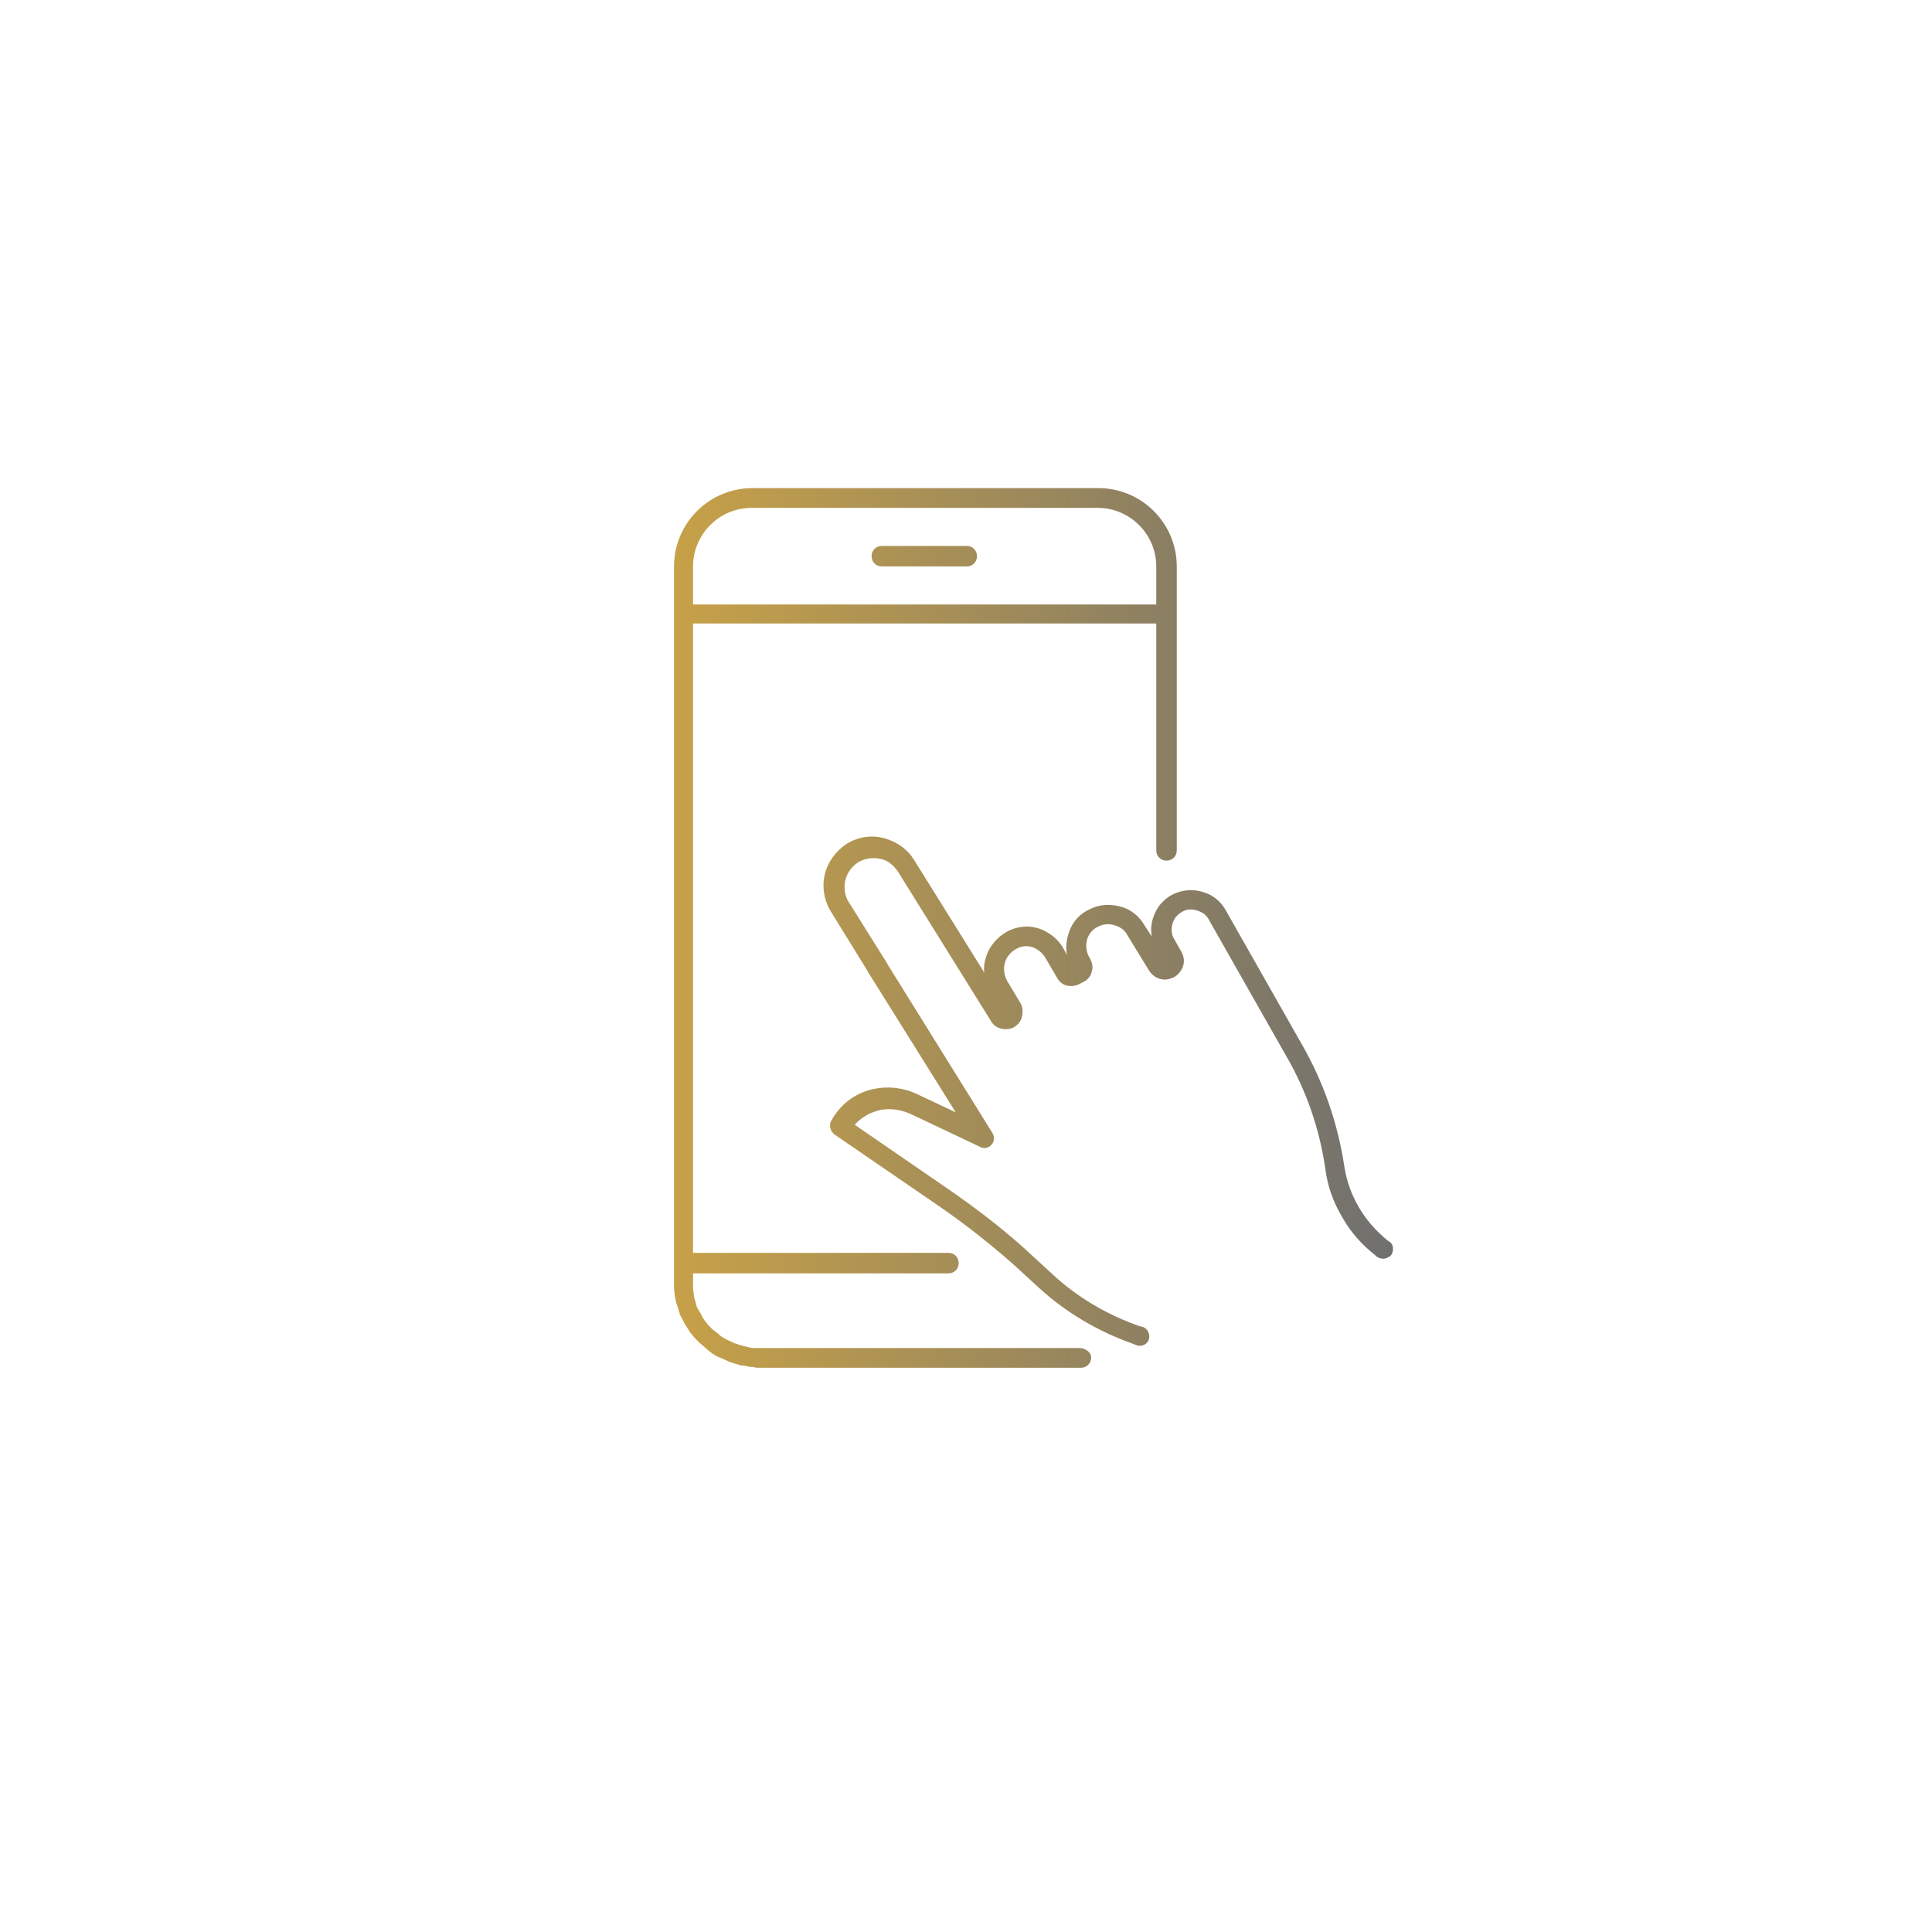 <?xml version="1.0" encoding="utf-8"?>
<!-- Generator: Adobe Illustrator 26.0.1, SVG Export Plug-In . SVG Version: 6.00 Build 0)  -->
<svg version="1.1" id="Layer_6" xmlns="http://www.w3.org/2000/svg" xmlns:xlink="http://www.w3.org/1999/xlink" x="0px" y="0px"
	 viewBox="0 0 264 264" style="enable-background:new 0 0 264 264;" xml:space="preserve">
<style type="text/css">
	.st0{fill:url(#SVGID_1_);}
</style>
<linearGradient id="SVGID_1_" gradientUnits="userSpaceOnUse" x1="91.967" y1="126.84" x2="190.357" y2="126.84">
	<stop  offset="0" style="stop-color:#C7A148"/>
	<stop  offset="1" style="stop-color:#70706F"/>
</linearGradient>
<path class="st0" d="M147.5,184.2h-43c-0.2,0-0.4,0-0.6,0c-0.1,0-0.1,0-0.2,0l-0.2,0c-0.1,0-0.2,0-0.3,0l-0.2,0
	c-0.4,0-0.7-0.1-1.1-0.2l0,0c-0.4-0.1-0.9-0.2-1.3-0.4c0,0,0,0,0,0c0,0-0.1,0-0.1,0c-0.3-0.1-0.6-0.3-0.9-0.4
	c-0.4-0.2-0.8-0.4-1.2-0.7c0,0-0.1-0.1-0.1-0.1c-0.2-0.2-0.4-0.3-0.6-0.5c-0.1-0.1-0.2-0.1-0.3-0.2c0,0-0.1-0.1-0.1-0.1
	c-0.3-0.3-0.6-0.6-0.8-0.9c0,0,0,0,0,0c-0.3-0.3-0.5-0.7-0.7-1.1c-0.1-0.2-0.3-0.5-0.4-0.7c0,0,0-0.1-0.1-0.1c0,0,0,0,0,0
	c-0.1-0.2-0.1-0.4-0.2-0.6c0,0,0,0,0-0.1c-0.1-0.2-0.1-0.4-0.2-0.6c-0.1-0.6-0.2-1.2-0.2-1.8V174h34.9c0.8,0,1.4-0.6,1.4-1.4
	s-0.6-1.4-1.4-1.4H94.7v-86H158v31c0,0.8,0.6,1.4,1.4,1.4s1.4-0.6,1.4-1.4V83.9v-6.5c0-5.9-4.8-10.7-10.7-10.7h-47.3
	c-5.9,0-10.7,4.8-10.7,10.7v6.5v88.7v3c0,0.8,0.1,1.6,0.3,2.4c0,0,0,0,0,0c0,0,0,0,0,0c0.1,0.2,0.1,0.4,0.2,0.6c0,0.1,0,0.1,0.1,0.2
	c0,0,0,0.1,0,0.1c0,0,0,0,0,0.1c0.1,0.2,0.2,0.5,0.2,0.7c0,0,0,0,0,0c0,0,0,0,0,0l0.1,0.1c0.2,0.4,0.4,0.7,0.5,1
	c0.3,0.5,0.6,0.9,0.9,1.4c0,0,0.1,0.1,0.1,0.1c0.3,0.4,0.6,0.7,1,1.1c0,0,0.1,0.1,0.1,0.1c0.5,0.4,0.9,0.8,1.4,1.2
	c0.5,0.4,1,0.7,1.6,0.9c0.4,0.2,0.7,0.3,1.1,0.5c0.1,0,0.2,0.1,0.3,0.1c0,0,0,0,0,0c0.1,0,0.2,0.1,0.3,0.1c0.1,0,0.2,0.1,0.4,0.1
	c0.3,0.1,0.5,0.2,0.8,0.2l0.1,0c0,0,0,0,0,0c0,0,0,0,0,0c0.5,0.1,0.9,0.2,1.3,0.2c0,0,0,0,0,0c0.2,0,0.3,0.1,0.5,0.1
	c0.1,0,0.1,0,0.2,0c0,0,0.1,0,0.2,0c0,0,0.1,0,0.1,0c0.2,0,0.5,0,0.8,0h38.9c0.1,0,0.1,0,0.2,0h3.9c0.8,0,1.4-0.6,1.4-1.4
	S148.2,184.2,147.5,184.2z M94.7,77.4c0-4.4,3.6-8,8-8H150c4.4,0,8,3.6,8,8v5.2H94.7V77.4z M133.5,76c0,0.8-0.6,1.4-1.4,1.4h-11.6
	c-0.8,0-1.4-0.6-1.4-1.4s0.6-1.4,1.4-1.4h11.6C132.9,74.6,133.5,75.2,133.5,76z M190.1,171.5c-0.3,0.3-0.7,0.5-1.1,0.5
	c-0.3,0-0.6-0.1-0.9-0.3l-0.2-0.2c-1.8-1.4-3.4-3.2-4.5-5.2c-1.2-2-2-4.2-2.3-6.6c-0.8-5.5-2.6-10.7-5.4-15.5l-10.5-18.5
	c-0.3-0.6-0.8-1-1.4-1.2c-0.7-0.3-1.5-0.3-2.1,0c-0.4,0.2-0.8,0.5-1.1,0.9c0,0,0,0,0,0c0,0,0,0,0,0c-0.6,0.9-0.7,2.1-0.1,3l0.9,1.6
	c0.4,0.7,0.5,1.4,0.2,2.2c-0.3,0.7-0.9,1.3-1.6,1.5c-1.1,0.4-2.3,0-3-1.1l-3-4.9c-0.3-0.6-0.9-1-1.5-1.2c-0.8-0.3-1.6-0.3-2.4,0.1
	c-0.9,0.4-1.3,1.1-1.5,1.6c-0.3,0.9-0.2,1.9,0.3,2.7c0.3,0.5,0.5,1.2,0.3,1.8c-0.1,0.6-0.5,1.1-1,1.4l-0.6,0.3
	c-0.5,0.3-1.1,0.4-1.7,0.3c-0.6-0.1-1.1-0.5-1.4-1l-1.7-2.9c-0.4-0.6-0.9-1-1.5-1.3c-0.8-0.3-1.7-0.3-2.5,0.2
	c-0.7,0.4-1.3,1.1-1.5,1.9c-0.2,0.8-0.1,1.6,0.3,2.4l1.8,3c0.4,0.6,0.4,1.4,0.2,2.1c-0.2,0.6-0.6,1-1.1,1.3
	c-1.1,0.5-2.5,0.2-3.1-0.9l-12.7-20.4c-0.5-0.7-1.1-1.3-1.9-1.6c-1.2-0.4-2.4-0.3-3.5,0.3c-0.9,0.6-1.5,1.4-1.8,2.5
	c-0.2,1-0.1,2.1,0.5,3l5.2,8.3c0,0.1,0.1,0.1,0.1,0.2l14.3,23c0.3,0.5,0.3,1.2-0.1,1.6c-0.4,0.5-1.1,0.6-1.6,0.3l-9.5-4.5
	c-1.4-0.6-2.8-0.8-4.2-0.5c-1.7,0.4-2.8,1.3-3.4,2l12.8,8.8c4.2,2.9,8.2,6,11.8,9.4c0,0,0,0,0,0c0,0,0,0,0,0l2.4,2.2
	c3.3,3.1,7.4,5.5,11.6,7c0.3,0.1,0.5,0.2,0.7,0.2c0.7,0.2,1.1,1,0.9,1.7c-0.2,0.6-0.7,0.9-1.3,0.9c-0.1,0-0.3,0-0.4-0.1
	c-0.3-0.1-0.6-0.2-0.8-0.3c-4.5-1.6-8.9-4.2-12.5-7.5l-2.4-2.2c0,0-0.1-0.1-0.1-0.1c-3.5-3.2-7.4-6.3-11.5-9.1L114,155
	c-0.5-0.4-0.7-1.1-0.5-1.7c0.1-0.1,1.6-3.6,5.9-4.5c1.9-0.4,4-0.2,5.9,0.7l5.3,2.5l-12-19.2c0-0.1-0.1-0.1-0.1-0.2l-5-8.1
	c-0.9-1.5-1.2-3.3-0.8-5c0.4-1.7,1.5-3.2,3-4.2c1.8-1.1,3.9-1.3,5.9-0.5c1.3,0.5,2.5,1.4,3.3,2.7l9.6,15.4c-0.1-0.7,0-1.4,0.2-2
	c0.4-1.5,1.5-2.8,2.9-3.6c1.5-0.8,3.2-0.9,4.7-0.3c1.2,0.5,2.2,1.3,2.9,2.4l0.6,1.1c-0.2-1-0.1-2.1,0.3-3.2c0.5-1.4,1.5-2.5,2.9-3.1
	c1.4-0.7,3-0.7,4.5-0.2c1.2,0.4,2.2,1.3,2.8,2.3l1.1,1.7c-0.3-1.4,0.1-2.9,0.9-4.1c0,0,0,0,0,0c0,0,0,0,0,0c0,0,0,0,0,0c0,0,0,0,0,0
	c0.6-0.8,1.3-1.4,2.2-1.8c1.4-0.6,2.9-0.6,4.2-0.1c1.2,0.4,2.2,1.3,2.8,2.4l10.5,18.5c2.9,5.1,4.8,10.6,5.7,16.5c0.3,2,1,3.9,2,5.6
	c1,1.7,2.3,3.2,3.9,4.5l0.3,0.2C190.4,170,190.5,170.9,190.1,171.5z"/>
</svg>
